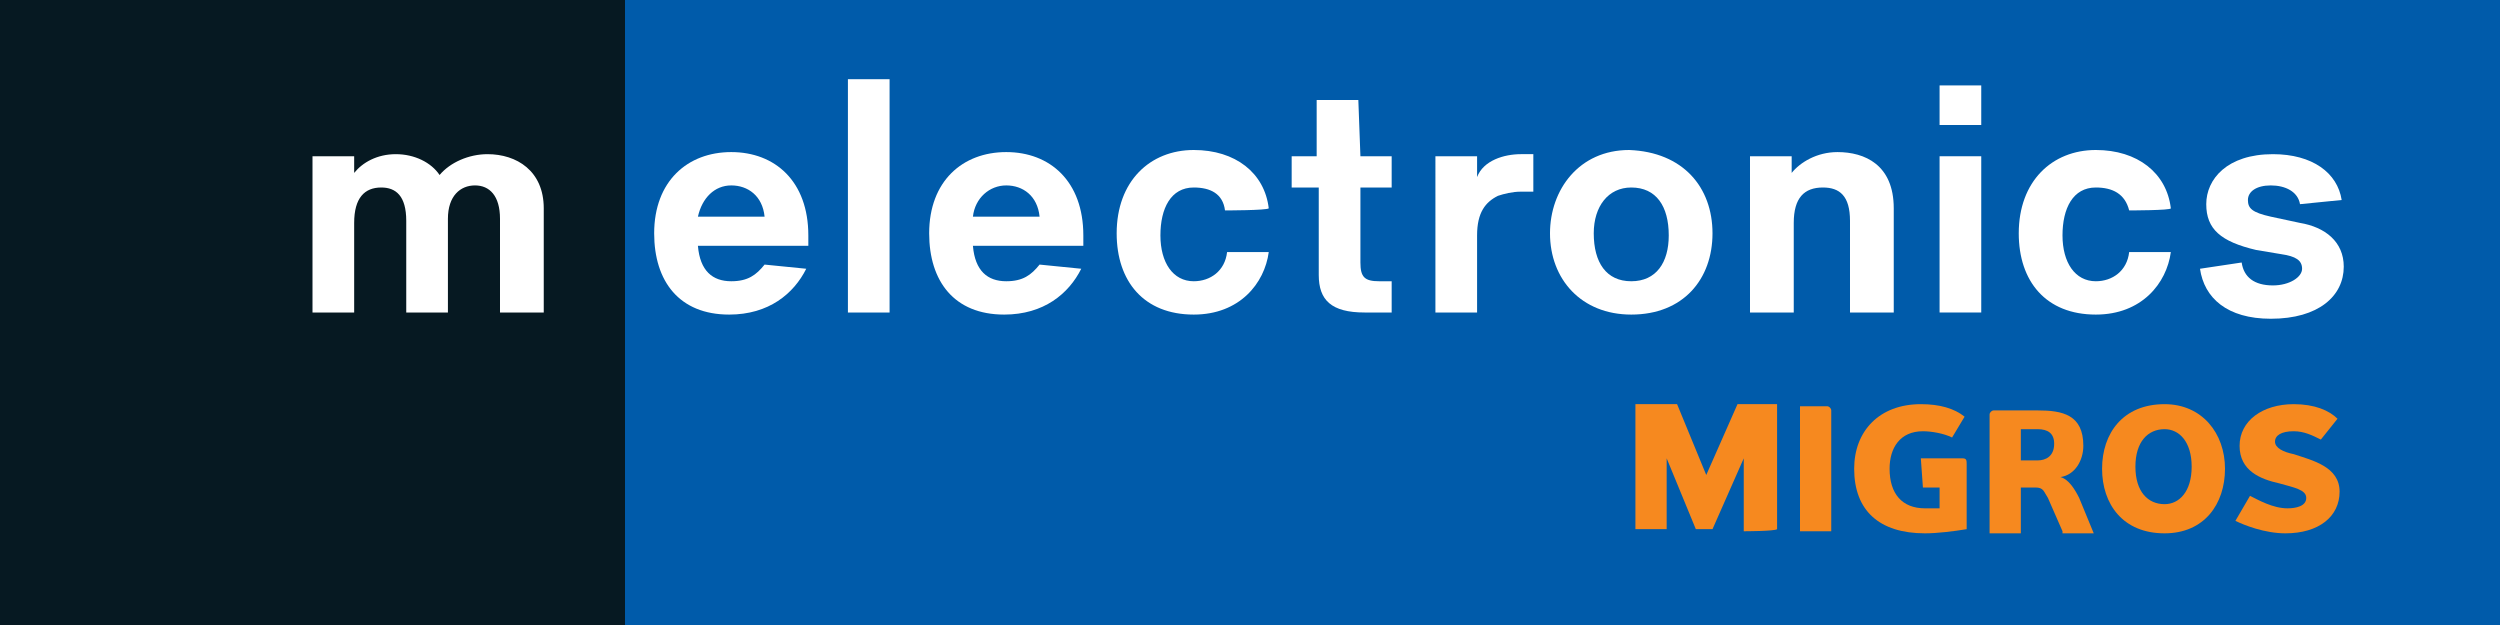 <?xml version="1.0" encoding="utf-8"?>
<!-- Generator: Adobe Illustrator 21.0.2, SVG Export Plug-In . SVG Version: 6.00 Build 0)  -->
<svg version="1.1" id="Ebene_1" xmlns="http://www.w3.org/2000/svg" xmlns:xlink="http://www.w3.org/1999/xlink" x="0px" y="0px"
	 viewBox="0 0 120 30" style="enable-background:new 0 0 120 30;" xml:space="preserve">
<rect x="0" y="0" width="120" height="30" fill="#808080" stroke="none"/>
<style type="text/css">
	.st0{fill:#005BAA;}
	.st1{fill:#061922;}
	.st2{fill:#FFFFFF;}
	.st3{fill:#F6891F;}
</style>
<g>
	<rect x="29.9" class="st0" width="90.1" height="30"/>
	<rect class="st1" width="30" height="30"/>
</g>
<g>
	<path class="st2" d="M15,7.5h2v0.8c0.4-0.5,1.1-0.9,2-0.9c0.9,0,1.7,0.4,2.1,1c0.5-0.6,1.4-1,2.3-1c1.4,0,2.7,0.8,2.7,2.6V15h-2.1
		v-4.5c0-1.1-0.5-1.6-1.2-1.6c-0.7,0-1.3,0.5-1.3,1.6V15h-2v-4.4c0-1.2-0.5-1.6-1.2-1.6c-0.8,0-1.3,0.5-1.3,1.7V15H15V7.5z"/>
</g>
<g>
	<path class="st2" d="M33.5,11.8c0.1,1.2,0.7,1.7,1.6,1.7c0.8,0,1.2-0.3,1.6-0.8l2,0.2c-0.6,1.2-1.8,2.2-3.7,2.2
		c-2.4,0-3.6-1.6-3.6-3.9c0-2.5,1.6-3.9,3.7-3.9c2.1,0,3.7,1.4,3.7,4c0,0.2,0,0.4,0,0.5H33.5z M33.5,10.4h3.2
		c-0.1-1-0.8-1.5-1.6-1.5C34.3,8.9,33.7,9.5,33.5,10.4z"/>
	<path class="st2" d="M40.7,3.8h2V15h-2V3.8z"/>
	<path class="st2" d="M46.7,11.8c0.1,1.2,0.7,1.7,1.6,1.7c0.8,0,1.2-0.3,1.6-0.8l2,0.2c-0.6,1.2-1.8,2.2-3.7,2.2
		c-2.4,0-3.6-1.6-3.6-3.9c0-2.5,1.6-3.9,3.7-3.9c2.1,0,3.7,1.4,3.7,4c0,0.2,0,0.4,0,0.5H46.7z M46.7,10.4h3.2
		c-0.1-1-0.8-1.5-1.6-1.5S46.8,9.5,46.7,10.4z"/>
	<path class="st2" d="M58.8,10.1C58.7,9.3,58.1,9,57.3,9c-1.1,0-1.6,1-1.6,2.3c0,1.3,0.6,2.2,1.6,2.2c0.8,0,1.5-0.5,1.6-1.4h2
		c-0.2,1.5-1.4,3-3.6,3c-2.4,0-3.7-1.6-3.7-3.9c0-2.5,1.6-4,3.7-4c2,0,3.4,1.1,3.6,2.8C60.8,10.1,58.8,10.1,58.8,10.1z"/>
	<path class="st2" d="M65.3,7.5h1.5V9h-1.5v3.6c0,0.7,0.2,0.9,0.9,0.9c0.3,0,0.6,0,0.6,0V15c-0.4,0-0.9,0-1.3,0
		c-1.6,0-2.2-0.6-2.2-1.8V9H62V7.5h1.2V4.8h2L65.3,7.5L65.3,7.5z"/>
	<path class="st2" d="M73.6,9.2c-0.1,0-0.3,0-0.6,0c-0.4,0-0.8,0.1-1.1,0.2c-0.6,0.3-1,0.8-1,1.9V15h-2V7.5h2v1
		c0.3-0.8,1.3-1.1,2.1-1.1c0.3,0,0.4,0,0.6,0L73.6,9.2L73.6,9.2z"/>
	<path class="st2" d="M82.2,11.2c0,2.2-1.4,3.9-3.9,3.9c-2.4,0-3.9-1.7-3.9-3.9c0-2.1,1.4-4,3.8-4C80.8,7.3,82.2,9,82.2,11.2z
		 M76.5,11.2c0,1.4,0.6,2.3,1.8,2.3c1.2,0,1.8-0.9,1.8-2.2c0-1.4-0.6-2.3-1.8-2.3C77.2,9,76.5,9.9,76.5,11.2z"/>
	<path class="st2" d="M84,7.5h2v0.8c0.4-0.5,1.2-1,2.2-1c1.3,0,2.7,0.6,2.7,2.7v5h-2.1v-4.4c0-1.2-0.5-1.6-1.3-1.6
		c-0.9,0-1.4,0.5-1.4,1.7V15H84V7.5z"/>
	<path class="st2" d="M95.1,6h-2V4.1h2V6z M93.1,7.5h2V15h-2V7.5z"/>
	<path class="st2" d="M102.2,10.1C102,9.3,101.4,9,100.6,9c-1.1,0-1.6,1-1.6,2.3c0,1.3,0.6,2.2,1.6,2.2c0.8,0,1.5-0.5,1.6-1.4h2
		c-0.2,1.5-1.4,3-3.6,3c-2.4,0-3.7-1.6-3.7-3.9c0-2.5,1.6-4,3.7-4c2,0,3.4,1.1,3.6,2.8C104.2,10.1,102.2,10.1,102.2,10.1z"/>
	<path class="st2" d="M107.6,12.6c0.1,0.7,0.6,1.1,1.5,1.1c0.8,0,1.4-0.4,1.4-0.8c0-0.4-0.3-0.6-1-0.7l-1.2-0.2
		c-1.7-0.4-2.4-1-2.4-2.2c0-1.2,1-2.4,3.2-2.4c1.9,0,3.1,0.9,3.3,2.2l-2,0.2c-0.1-0.6-0.7-0.9-1.4-0.9s-1.1,0.3-1.1,0.7
		c0,0.4,0.2,0.6,1.1,0.8l1.4,0.3c1.2,0.2,2.1,0.9,2.1,2.1c0,1.4-1.2,2.5-3.5,2.5c-2.1,0-3.2-1-3.4-2.4L107.6,12.6z"/>
</g>
<g>
	<path class="st3" d="M83.7,25.5V22l-1.5,3.4h-0.8L80,22v3.4h-1.5v-6h2l1.4,3.4l1.5-3.4h1.9v6C85.2,25.5,83.7,25.5,83.7,25.5z"/>
	<path class="st3" d="M86.4,25.5v-6h1.3c0.1,0,0.2,0.1,0.2,0.2v5.8C88,25.5,86.4,25.5,86.4,25.5z"/>
	<path class="st3" d="M92.2,22h2c0.2,0,0.2,0.1,0.2,0.3v3.1c-0.6,0.1-1.4,0.2-2,0.2c-2.2,0-3.4-1.1-3.4-3.1c0-1.8,1.2-3.1,3.2-3.1
		c0.9,0,1.6,0.2,2.1,0.6l-0.6,1c-0.4-0.2-1-0.3-1.4-0.3c-1.1,0-1.6,0.8-1.6,1.8c0,1.2,0.6,1.9,1.7,1.9c0.2,0,0.5,0,0.7,0v-1h-0.8
		L92.2,22L92.2,22z"/>
	<path class="st3" d="M99,25.5l-0.7-1.6c-0.2-0.3-0.2-0.5-0.6-0.5H97v2.2h-1.5v-5.7c0-0.1,0.1-0.2,0.2-0.2h2.1
		c1.2,0,2.2,0.2,2.2,1.7c0,0.7-0.4,1.4-1.1,1.5c0.4,0.1,0.7,0.6,0.9,1l0.7,1.7H99z M97.8,20.6h-0.8v1.5h0.8c0.4,0,0.8-0.2,0.8-0.8
		C98.6,20.8,98.3,20.6,97.8,20.6z"/>
	<path class="st3" d="M103.9,25.6c-2,0-3-1.4-3-3.1c0-1.7,1-3.1,3-3.1c1.8,0,2.9,1.4,2.9,3.1C106.8,24.2,105.8,25.6,103.9,25.6z
		 M103.9,20.6c-0.8,0-1.4,0.6-1.4,1.8s0.6,1.8,1.4,1.8c0.7,0,1.3-0.6,1.3-1.8C105.2,21.2,104.6,20.6,103.9,20.6z"/>
	<path class="st3" d="M109.7,25.6c-1,0-2-0.4-2.4-0.6l0.7-1.2c0.4,0.2,1.1,0.6,1.8,0.6c0.4,0,0.9-0.1,0.9-0.5c0-0.4-0.6-0.5-1.3-0.7
		c-0.9-0.2-1.9-0.6-1.9-1.8c0-1.2,1.1-2,2.6-2c1,0,1.7,0.3,2.1,0.7l-0.8,1c-0.4-0.2-0.8-0.4-1.3-0.4c-0.6,0-0.9,0.2-0.9,0.5
		s0.4,0.5,0.9,0.6c0.9,0.3,2.2,0.6,2.2,1.8C112.3,24.8,111.3,25.6,109.7,25.6z"/>
</g>
</svg>
